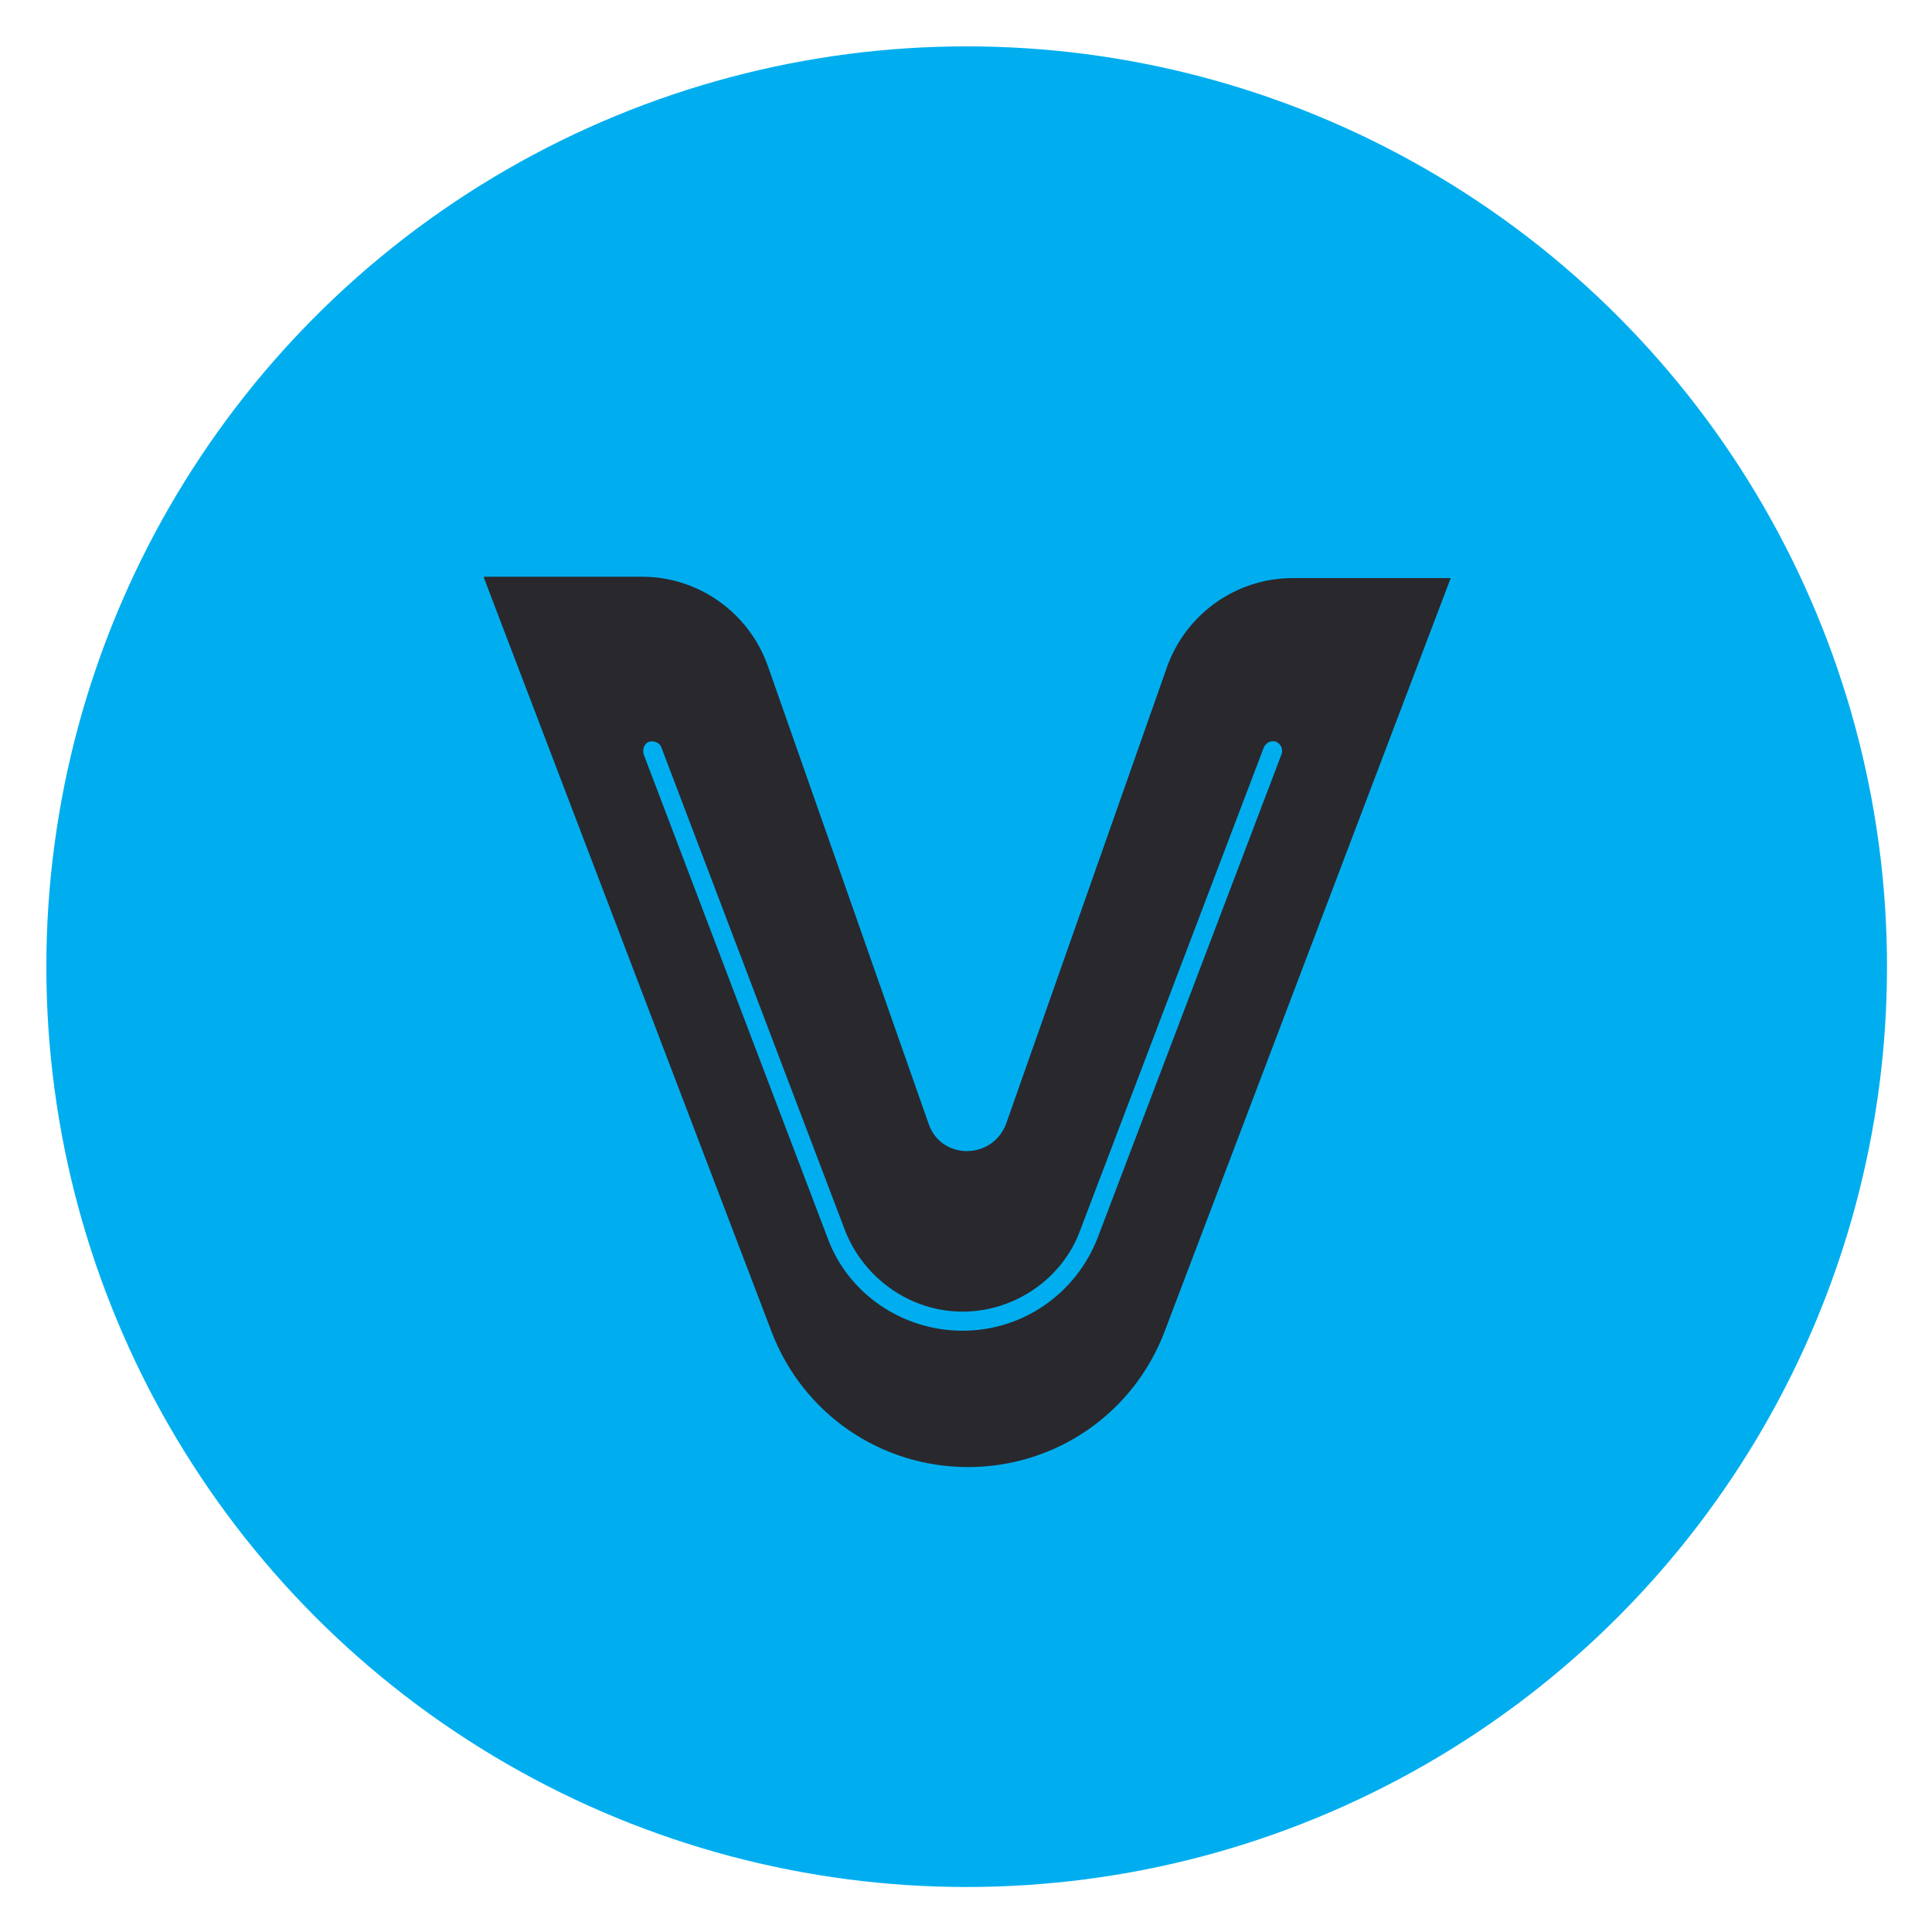<?xml version="1.0" encoding="UTF-8"?>
<svg xmlns="http://www.w3.org/2000/svg" version="1.1" viewBox="0 0 141.7 141.7">
  <defs>
    <style>
      .cls-1 {
        fill: #00aeef;
      }

      .cls-2 {
        fill: #29282d;
      }
    </style>
  </defs>
  <!-- Generator: Adobe Illustrator 28.7.1, SVG Export Plug-In . SVG Version: 1.2.0 Build 142)  -->
  <g>
    <g id="Layer_1">
      <circle class="cls-1" cx="70.9" cy="70.9" r="67.5"/>
      <g>
        <path class="cls-2" d="M35.5,42.3h11.6c4.1,0,7.8,2.6,9.2,6.5l11.8,33.6c.9,2.7,4.7,2.7,5.7,0l11.8-33.5c1.4-3.9,5.1-6.5,9.2-6.5h11.6l-21,55.3c-2.3,6-8,9.9-14.4,9.9h0c-6.4,0-12.1-3.9-14.4-9.9l-21.1-55.3Z"/>
        <path class="cls-1" d="M93.6,54.4c-.3-.1-.7,0-.9.4l-13.5,35.5c-1.3,3.5-4.8,5.9-8.6,5.9s-7.2-2.4-8.6-5.9l-13.5-35.5c-.1-.3-.5-.5-.9-.4-.3.1-.5.5-.4.9l13.5,35.5c1.5,4.1,5.5,6.8,9.9,6.8s8.3-2.7,9.9-6.8l13.5-35.5c.1-.3,0-.7-.4-.9Z"/>
      </g>
    </g>
  </g>
</svg>